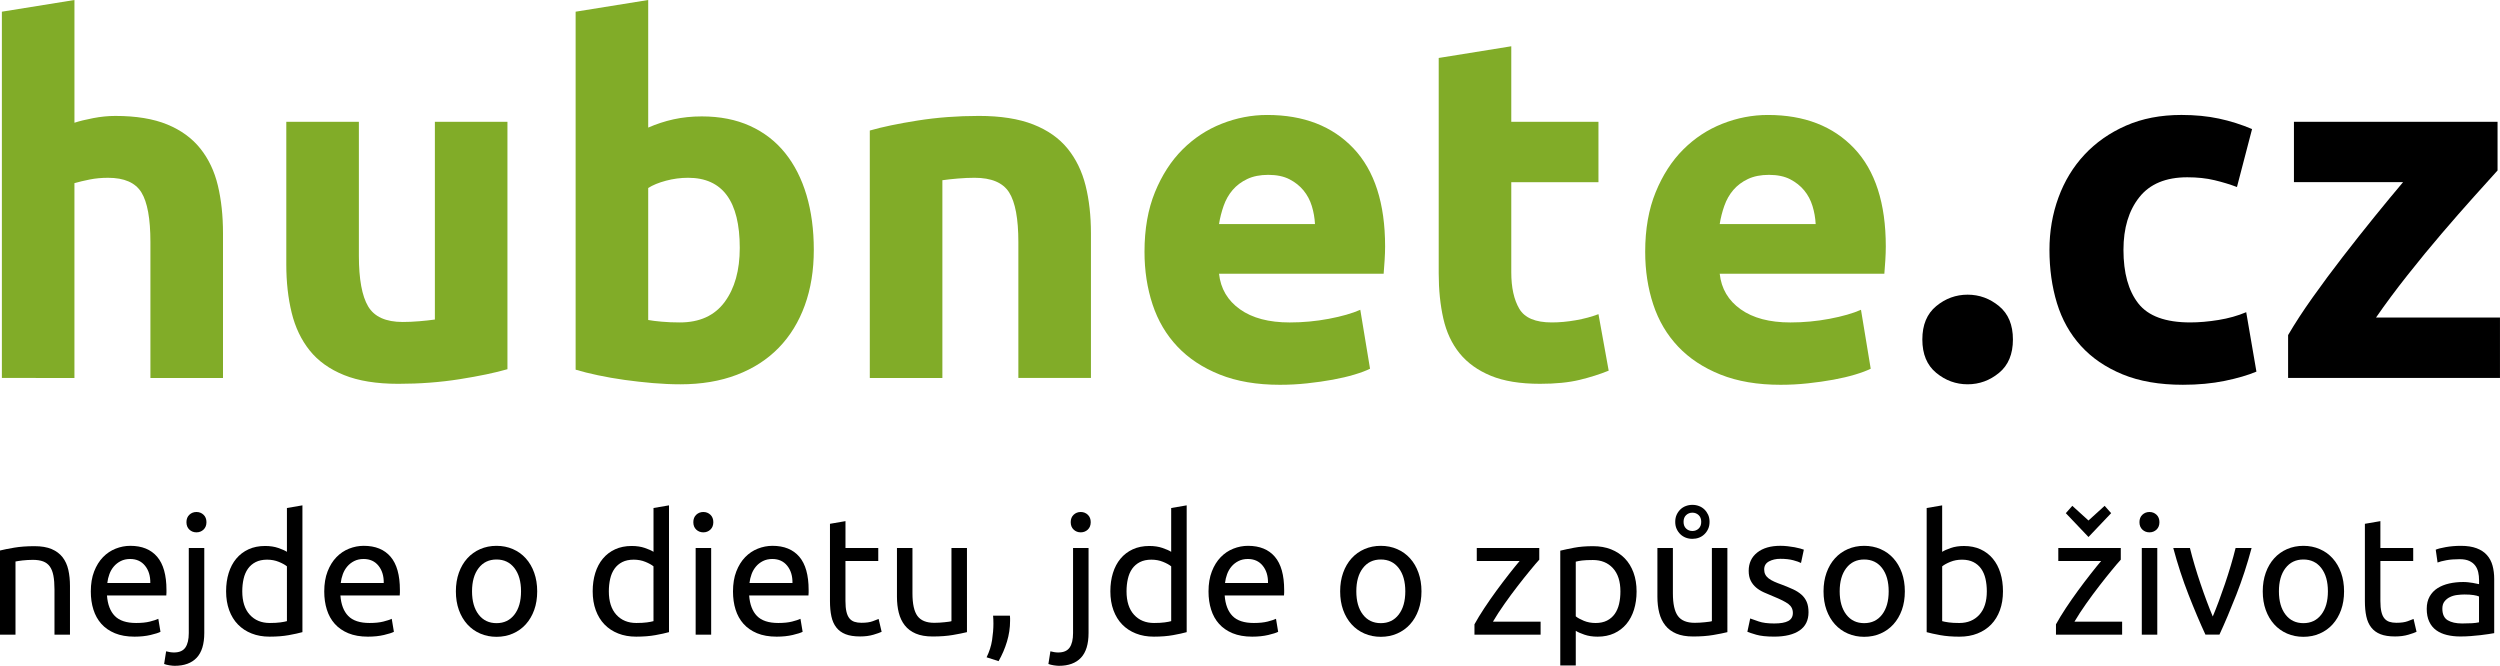 <?xml version="1.0" encoding="utf-8"?>
<!-- Generator: Adobe Illustrator 15.0.0, SVG Export Plug-In . SVG Version: 6.00 Build 0)  -->
<svg version="1.2" baseProfile="tiny" id="Vrstva_1"
	 xmlns="http://www.w3.org/2000/svg" xmlns:xlink="http://www.w3.org/1999/xlink" x="0px" y="0px" width="200.165px"
	 height="53.309px" viewBox="0 0 200.165 53.309" xml:space="preserve">
<g>
	<path fill="#81AC28" d="M0.15,30.262V0.936L5.961,0v9.828c0.39-0.13,0.89-0.253,1.501-0.37c0.61-0.118,1.203-0.176,1.774-0.176
		c1.664,0,3.048,0.229,4.153,0.683c1.104,0.455,1.989,1.099,2.652,1.93c0.663,0.833,1.131,1.82,1.404,2.964
		c0.273,1.144,0.41,2.417,0.41,3.822v11.582h-5.811v-10.88c0-1.872-0.241-3.198-0.722-3.978s-1.372-1.17-2.671-1.17
		c-0.521,0-1.008,0.046-1.463,0.136c-0.455,0.091-0.864,0.189-1.228,0.292v15.599H0.15z"/>
	<path fill="#81AC28" d="M40.628,29.561c-0.988,0.286-2.261,0.552-3.821,0.799c-1.56,0.247-3.198,0.371-4.914,0.371
		c-1.742,0-3.192-0.234-4.349-0.702c-1.157-0.467-2.073-1.124-2.749-1.969c-0.676-0.845-1.157-1.853-1.443-3.023
		s-0.429-2.457-0.429-3.861V9.75h5.811v10.724c0,1.872,0.247,3.224,0.741,4.056c0.494,0.833,1.417,1.249,2.769,1.249
		c0.416,0,0.857-0.02,1.326-0.059c0.468-0.039,0.883-0.084,1.249-0.137V9.75h5.81V29.561z"/>
	<path fill="#81AC28" d="M65.158,20.005c0,1.638-0.24,3.12-0.722,4.446s-1.176,2.457-2.086,3.393
		c-0.911,0.936-2.028,1.658-3.354,2.165c-1.325,0.507-2.834,0.761-4.523,0.761c-0.702,0-1.437-0.033-2.204-0.098
		c-0.767-0.066-1.521-0.151-2.262-0.254c-0.741-0.104-1.45-0.227-2.125-0.371c-0.677-0.142-1.274-0.292-1.794-0.449V0.936L51.899,0
		v10.217c0.649-0.286,1.326-0.507,2.028-0.663c0.702-0.155,1.456-0.234,2.262-0.234c1.456,0,2.743,0.254,3.861,0.761
		c1.117,0.507,2.053,1.229,2.807,2.165c0.753,0.936,1.326,2.061,1.716,3.373C64.963,16.932,65.158,18.394,65.158,20.005z
		 M59.23,19.85c0-3.744-1.379-5.616-4.134-5.616c-0.598,0-1.189,0.078-1.774,0.234s-1.06,0.351-1.423,0.585v10.568
		c0.286,0.052,0.649,0.098,1.092,0.136c0.441,0.039,0.923,0.059,1.442,0.059c1.585,0,2.782-0.546,3.588-1.638
		C58.827,23.086,59.23,21.644,59.23,19.85z"/>
	<path fill="#81AC28" d="M69.642,10.451c0.987-0.286,2.262-0.552,3.822-0.799c1.56-0.247,3.197-0.371,4.913-0.371
		c1.742,0,3.191,0.229,4.349,0.683c1.156,0.455,2.073,1.099,2.749,1.93c0.676,0.833,1.156,1.82,1.443,2.964
		c0.286,1.144,0.429,2.417,0.429,3.822v11.582h-5.811v-10.88c0-1.872-0.247-3.198-0.741-3.978s-1.417-1.17-2.769-1.17
		c-0.416,0-0.857,0.02-1.326,0.059c-0.468,0.039-0.884,0.084-1.248,0.136v15.833h-5.811V10.451z"/>
	<path fill="#81AC28" d="M91.636,20.162c0-1.819,0.279-3.412,0.838-4.777c0.559-1.364,1.293-2.502,2.204-3.412
		c0.91-0.909,1.955-1.599,3.139-2.066c1.182-0.468,2.398-0.702,3.646-0.702c2.912,0,5.212,0.891,6.902,2.671
		c1.689,1.781,2.535,4.401,2.535,7.858c0,0.338-0.014,0.709-0.039,1.111c-0.026,0.403-0.053,0.76-0.078,1.072H97.603
		c0.13,1.196,0.689,2.145,1.677,2.847c0.987,0.702,2.313,1.053,3.978,1.053c1.065,0,2.111-0.097,3.139-0.292
		s1.865-0.435,2.516-0.721l0.78,4.718c-0.312,0.156-0.728,0.312-1.247,0.468c-0.521,0.156-1.1,0.293-1.736,0.41
		c-0.637,0.117-1.32,0.214-2.047,0.292c-0.729,0.079-1.457,0.117-2.184,0.117c-1.846,0-3.452-0.273-4.816-0.819
		c-1.365-0.545-2.497-1.293-3.393-2.242c-0.897-0.949-1.56-2.073-1.989-3.373C91.851,23.074,91.636,21.67,91.636,20.162z
		 M105.285,17.939c-0.025-0.494-0.11-0.975-0.253-1.442c-0.143-0.468-0.365-0.884-0.663-1.249c-0.299-0.364-0.676-0.663-1.131-0.897
		c-0.456-0.234-1.02-0.351-1.696-0.351c-0.65,0-1.208,0.111-1.677,0.332c-0.468,0.221-0.858,0.514-1.17,0.877
		c-0.313,0.364-0.553,0.787-0.722,1.268c-0.169,0.481-0.292,0.968-0.371,1.462H105.285z"/>
	<path fill="#81AC28" d="M115.191,4.641l5.811-0.936V9.75h6.98v4.836h-6.98V21.8c0,1.222,0.215,2.197,0.643,2.924
		c0.43,0.729,1.294,1.092,2.594,1.092c0.625,0,1.268-0.059,1.931-0.176c0.663-0.117,1.267-0.279,1.813-0.487l0.818,4.524
		c-0.701,0.286-1.481,0.533-2.34,0.741s-1.91,0.312-3.158,0.312c-1.587,0-2.899-0.214-3.939-0.644s-1.871-1.026-2.496-1.793
		c-0.623-0.767-1.059-1.697-1.306-2.789c-0.247-1.091-0.37-2.3-0.37-3.626V4.641z"/>
	<path fill="#81AC28" d="M131.724,20.162c0-1.819,0.279-3.412,0.84-4.777c0.558-1.364,1.293-2.502,2.203-3.412
		c0.909-0.909,1.955-1.599,3.139-2.066c1.183-0.468,2.398-0.702,3.646-0.702c2.911,0,5.212,0.891,6.902,2.671
		c1.689,1.781,2.534,4.401,2.534,7.858c0,0.338-0.013,0.709-0.038,1.111c-0.026,0.403-0.053,0.76-0.078,1.072h-13.182
		c0.13,1.196,0.688,2.145,1.678,2.847c0.987,0.702,2.313,1.053,3.977,1.053c1.066,0,2.112-0.097,3.14-0.292s1.865-0.435,2.516-0.721
		l0.779,4.718c-0.312,0.156-0.727,0.312-1.247,0.468s-1.099,0.293-1.735,0.41c-0.638,0.117-1.32,0.214-2.047,0.292
		c-0.729,0.079-1.457,0.117-2.185,0.117c-1.847,0-3.451-0.273-4.816-0.819c-1.365-0.545-2.496-1.293-3.393-2.242
		c-0.897-0.949-1.561-2.073-1.989-3.373C131.939,23.074,131.724,21.67,131.724,20.162z M145.374,17.939
		c-0.026-0.494-0.11-0.975-0.254-1.442c-0.143-0.468-0.363-0.884-0.662-1.249c-0.3-0.364-0.677-0.663-1.131-0.897
		C142.872,14.117,142.306,14,141.63,14c-0.65,0-1.209,0.111-1.678,0.332c-0.468,0.221-0.857,0.514-1.17,0.877
		c-0.312,0.364-0.552,0.787-0.721,1.268c-0.17,0.481-0.293,0.968-0.371,1.462H145.374z"/>
	<path d="M161.167,27.181c0,1.17-0.37,2.061-1.111,2.671c-0.741,0.611-1.58,0.917-2.516,0.917s-1.774-0.306-2.515-0.917
		c-0.742-0.61-1.111-1.501-1.111-2.671c0-1.169,0.369-2.06,1.111-2.671c0.74-0.611,1.579-0.917,2.515-0.917s1.774,0.306,2.516,0.917
		S161.167,26.012,161.167,27.181z"/>
	<path d="M164.092,20.005c0-1.481,0.239-2.878,0.721-4.192c0.48-1.312,1.176-2.457,2.086-3.432c0.91-0.975,2.016-1.748,3.315-2.32
		c1.3-0.572,2.781-0.858,4.445-0.858c1.092,0,2.093,0.098,3.004,0.292c0.908,0.194,1.793,0.475,2.651,0.838l-1.21,4.641
		c-0.545-0.208-1.144-0.39-1.793-0.546s-1.378-0.234-2.184-0.234c-1.716,0-2.997,0.533-3.842,1.599s-1.268,2.47-1.268,4.211
		c0,1.847,0.396,3.276,1.189,4.29c0.793,1.014,2.177,1.521,4.153,1.521c0.702,0,1.456-0.065,2.262-0.195
		c0.806-0.13,1.547-0.338,2.224-0.625l0.818,4.758c-0.677,0.286-1.521,0.532-2.535,0.741c-1.014,0.208-2.131,0.313-3.353,0.313
		c-1.873,0-3.485-0.28-4.837-0.838c-1.352-0.559-2.463-1.319-3.334-2.282c-0.871-0.961-1.508-2.099-1.911-3.412
		C164.292,22.963,164.092,21.541,164.092,20.005z"/>
	<path d="M199.969,13.649c-0.469,0.521-1.101,1.222-1.896,2.105c-0.795,0.884-1.647,1.859-2.559,2.925
		c-0.913,1.066-1.831,2.184-2.756,3.354c-0.926,1.17-1.766,2.3-2.521,3.393h9.926v4.835h-16.964v-3.431
		c0.546-0.936,1.202-1.943,1.97-3.022c0.766-1.079,1.572-2.165,2.417-3.256c0.845-1.092,1.683-2.151,2.515-3.179
		c0.832-1.027,1.6-1.956,2.302-2.788h-8.736V9.75h16.302V13.649z"/>
</g>
<g>
	<path d="M0,44.077c0.285-0.071,0.663-0.147,1.134-0.227c0.471-0.08,1.014-0.12,1.628-0.12c0.551,0,1.009,0.078,1.374,0.233
		s0.656,0.373,0.874,0.653c0.218,0.281,0.371,0.616,0.46,1.008s0.133,0.823,0.133,1.294v3.895H4.362v-3.628
		c0-0.427-0.029-0.791-0.086-1.094c-0.058-0.303-0.153-0.547-0.287-0.734c-0.133-0.187-0.312-0.322-0.534-0.407
		c-0.222-0.083-0.498-0.125-0.827-0.125c-0.133,0-0.271,0.004-0.414,0.013c-0.142,0.008-0.278,0.02-0.407,0.033
		c-0.129,0.013-0.245,0.028-0.347,0.047c-0.103,0.018-0.176,0.031-0.22,0.04v5.855H0V44.077z"/>
	<path d="M7.271,47.358c0-0.613,0.088-1.149,0.267-1.607c0.178-0.458,0.414-0.837,0.707-1.14s0.632-0.53,1.014-0.682
		c0.382-0.151,0.774-0.227,1.174-0.227c0.934,0,1.65,0.292,2.148,0.874c0.498,0.583,0.747,1.471,0.747,2.662
		c0,0.053,0,0.122,0,0.207s-0.004,0.162-0.013,0.233h-4.75c0.053,0.72,0.262,1.267,0.627,1.64c0.365,0.375,0.934,0.562,1.708,0.562
		c0.436,0,0.803-0.038,1.101-0.113c0.298-0.076,0.522-0.149,0.674-0.221l0.174,1.041c-0.151,0.079-0.416,0.164-0.794,0.253
		c-0.378,0.089-0.807,0.135-1.288,0.135c-0.605,0-1.127-0.093-1.567-0.274c-0.44-0.183-0.803-0.435-1.087-0.754
		s-0.496-0.7-0.634-1.141C7.339,48.366,7.271,47.884,7.271,47.358z M12.034,46.678c0.009-0.561-0.131-1.021-0.42-1.38
		c-0.29-0.361-0.688-0.542-1.195-0.542c-0.284,0-0.536,0.057-0.753,0.167c-0.218,0.111-0.402,0.256-0.554,0.434
		c-0.151,0.179-0.269,0.382-0.353,0.614c-0.085,0.231-0.141,0.467-0.167,0.707H12.034z"/>
	<path d="M13.981,53.309c-0.107,0-0.245-0.015-0.414-0.04c-0.168-0.026-0.311-0.063-0.426-0.107l0.16-1.014
		c0.089,0.027,0.191,0.048,0.307,0.066c0.115,0.019,0.222,0.027,0.32,0.027c0.426,0,0.731-0.132,0.914-0.394
		c0.182-0.263,0.273-0.647,0.273-1.155v-6.815h1.241v6.803c0,0.89-0.203,1.55-0.607,1.981
		C15.344,53.092,14.755,53.309,13.981,53.309z M15.729,42.623c-0.222,0-0.412-0.073-0.567-0.22
		c-0.156-0.147-0.234-0.346-0.234-0.595c0-0.248,0.078-0.446,0.234-0.594c0.155-0.146,0.345-0.221,0.567-0.221
		s0.412,0.074,0.567,0.221c0.156,0.147,0.234,0.346,0.234,0.594c0,0.249-0.078,0.447-0.234,0.595
		C16.141,42.549,15.951,42.623,15.729,42.623z"/>
	<path d="M22.973,40.674l1.241-0.213v10.152c-0.285,0.079-0.649,0.16-1.094,0.24c-0.445,0.08-0.956,0.121-1.535,0.121
		c-0.534,0-1.014-0.085-1.44-0.255c-0.427-0.168-0.792-0.408-1.094-0.72c-0.303-0.312-0.536-0.691-0.701-1.141
		c-0.164-0.45-0.247-0.955-0.247-1.515c0-0.533,0.069-1.022,0.207-1.468c0.138-0.443,0.34-0.827,0.607-1.146
		c0.267-0.321,0.594-0.569,0.98-0.748c0.387-0.178,0.83-0.267,1.328-0.267c0.4,0,0.754,0.054,1.061,0.161
		c0.307,0.105,0.536,0.209,0.687,0.307V40.674z M22.973,45.344c-0.151-0.124-0.369-0.244-0.654-0.36s-0.596-0.174-0.934-0.174
		c-0.356,0-0.661,0.065-0.914,0.193c-0.254,0.129-0.46,0.308-0.62,0.533c-0.16,0.228-0.276,0.496-0.347,0.808
		c-0.071,0.313-0.107,0.645-0.107,1.001c0,0.809,0.2,1.434,0.601,1.875c0.4,0.439,0.934,0.66,1.601,0.66
		c0.338,0,0.62-0.016,0.847-0.047c0.227-0.031,0.402-0.064,0.527-0.101V45.344z"/>
	<path d="M25.961,47.358c0-0.613,0.089-1.149,0.267-1.607c0.178-0.458,0.414-0.837,0.707-1.14s0.631-0.53,1.014-0.682
		s0.774-0.227,1.174-0.227c0.935,0,1.65,0.292,2.148,0.874c0.498,0.583,0.747,1.471,0.747,2.662c0,0.053,0,0.122,0,0.207
		s-0.004,0.162-0.014,0.233h-4.749c0.053,0.72,0.262,1.267,0.627,1.64c0.365,0.375,0.934,0.562,1.708,0.562
		c0.436,0,0.803-0.038,1.101-0.113c0.298-0.076,0.522-0.149,0.674-0.221l0.173,1.041c-0.151,0.079-0.416,0.164-0.794,0.253
		s-0.807,0.135-1.287,0.135c-0.605,0-1.127-0.093-1.568-0.274c-0.44-0.183-0.803-0.435-1.087-0.754
		c-0.285-0.319-0.496-0.7-0.634-1.141C26.03,48.366,25.961,47.884,25.961,47.358z M30.725,46.678c0.008-0.561-0.132-1.021-0.42-1.38
		c-0.289-0.361-0.687-0.542-1.194-0.542c-0.285,0-0.536,0.057-0.754,0.167c-0.218,0.111-0.403,0.256-0.554,0.434
		c-0.151,0.179-0.269,0.382-0.354,0.614c-0.085,0.231-0.14,0.467-0.167,0.707H30.725z"/>
	<path d="M43.011,47.345c0,0.552-0.08,1.049-0.24,1.494c-0.16,0.444-0.385,0.827-0.674,1.147s-0.633,0.566-1.034,0.74
		s-0.836,0.261-1.308,0.261s-0.907-0.087-1.307-0.261s-0.745-0.42-1.034-0.74s-0.514-0.703-0.674-1.147
		c-0.16-0.445-0.24-0.942-0.24-1.494c0-0.543,0.08-1.038,0.24-1.487s0.385-0.834,0.674-1.153c0.289-0.321,0.634-0.567,1.034-0.741
		s0.835-0.261,1.307-0.261s0.907,0.087,1.308,0.261s0.745,0.42,1.034,0.741c0.289,0.319,0.514,0.704,0.674,1.153
		C42.931,46.307,43.011,46.802,43.011,47.345z M41.717,47.345c0-0.783-0.176-1.402-0.527-1.86c-0.352-0.458-0.83-0.688-1.435-0.688
		c-0.604,0-1.083,0.229-1.434,0.688c-0.351,0.458-0.527,1.077-0.527,1.86s0.176,1.402,0.527,1.86
		c0.352,0.458,0.83,0.688,1.434,0.688c0.605,0,1.083-0.229,1.435-0.688C41.542,48.748,41.717,48.128,41.717,47.345z"/>
	<path d="M52.323,40.674l1.241-0.213v10.152c-0.285,0.079-0.649,0.16-1.094,0.24s-0.956,0.121-1.535,0.121
		c-0.534,0-1.014-0.085-1.44-0.255c-0.427-0.168-0.792-0.408-1.094-0.72s-0.536-0.691-0.7-1.141
		c-0.165-0.45-0.247-0.955-0.247-1.515c0-0.533,0.069-1.022,0.207-1.468c0.138-0.443,0.34-0.827,0.607-1.146
		c0.267-0.321,0.594-0.569,0.981-0.748c0.387-0.178,0.829-0.267,1.327-0.267c0.4,0,0.754,0.054,1.061,0.161
		c0.307,0.105,0.536,0.209,0.687,0.307V40.674z M52.323,45.344c-0.151-0.124-0.369-0.244-0.654-0.36
		c-0.284-0.116-0.596-0.174-0.934-0.174c-0.356,0-0.661,0.065-0.914,0.193c-0.253,0.129-0.46,0.308-0.62,0.533
		c-0.16,0.228-0.276,0.496-0.347,0.808c-0.071,0.313-0.107,0.645-0.107,1.001c0,0.809,0.2,1.434,0.6,1.875
		c0.4,0.439,0.934,0.66,1.601,0.66c0.338,0,0.62-0.016,0.847-0.047c0.227-0.031,0.402-0.064,0.527-0.101V45.344z"/>
	<path d="M56.312,42.623c-0.222,0-0.412-0.073-0.567-0.22c-0.156-0.147-0.233-0.346-0.233-0.595c0-0.248,0.078-0.446,0.233-0.594
		c0.155-0.146,0.345-0.221,0.567-0.221c0.223,0,0.412,0.074,0.567,0.221c0.156,0.147,0.234,0.346,0.234,0.594
		c0,0.249-0.078,0.447-0.234,0.595C56.724,42.549,56.535,42.623,56.312,42.623z M56.94,50.813h-1.242v-6.936h1.242V50.813z"/>
	<path d="M58.688,47.358c0-0.613,0.088-1.149,0.266-1.607s0.414-0.837,0.707-1.14s0.631-0.53,1.014-0.682
		c0.383-0.151,0.774-0.227,1.174-0.227c0.934,0,1.65,0.292,2.148,0.874c0.498,0.583,0.747,1.471,0.747,2.662
		c0,0.053,0,0.122,0,0.207s-0.004,0.162-0.014,0.233h-4.749c0.054,0.72,0.262,1.267,0.627,1.64c0.365,0.375,0.934,0.562,1.708,0.562
		c0.436,0,0.802-0.038,1.1-0.113c0.298-0.076,0.522-0.149,0.674-0.221l0.174,1.041c-0.151,0.079-0.417,0.164-0.794,0.253
		c-0.378,0.089-0.807,0.135-1.287,0.135c-0.605,0-1.128-0.093-1.568-0.274c-0.439-0.183-0.802-0.435-1.087-0.754
		c-0.284-0.319-0.496-0.7-0.634-1.141C58.756,48.366,58.688,47.884,58.688,47.358z M63.45,46.678c0.009-0.561-0.131-1.021-0.42-1.38
		c-0.289-0.361-0.687-0.542-1.194-0.542c-0.284,0-0.536,0.057-0.754,0.167c-0.218,0.111-0.403,0.256-0.553,0.434
		c-0.151,0.179-0.27,0.382-0.354,0.614c-0.085,0.231-0.14,0.467-0.167,0.707H63.45z"/>
	<path d="M67.692,43.877h2.627v1.04h-2.627v3.201c0,0.348,0.026,0.634,0.08,0.861c0.053,0.226,0.134,0.404,0.24,0.532
		c0.107,0.129,0.24,0.221,0.401,0.274c0.16,0.053,0.346,0.079,0.56,0.079c0.374,0,0.673-0.041,0.9-0.125
		c0.227-0.085,0.385-0.145,0.474-0.182l0.241,1.028c-0.125,0.063-0.343,0.14-0.654,0.233c-0.311,0.093-0.667,0.14-1.067,0.14
		c-0.472,0-0.86-0.06-1.167-0.18c-0.307-0.12-0.554-0.301-0.74-0.541c-0.188-0.239-0.318-0.535-0.394-0.887
		c-0.076-0.351-0.114-0.758-0.114-1.221v-6.19l1.242-0.214V43.877z"/>
	<path d="M77.417,50.614c-0.285,0.071-0.66,0.147-1.127,0.227c-0.467,0.081-1.007,0.12-1.621,0.12c-0.533,0-0.982-0.078-1.347-0.233
		s-0.658-0.376-0.88-0.66c-0.223-0.284-0.382-0.621-0.48-1.008c-0.098-0.386-0.146-0.816-0.146-1.287v-3.895h1.241v3.628
		c0,0.845,0.133,1.45,0.4,1.813c0.268,0.365,0.716,0.547,1.348,0.547c0.133,0,0.271-0.004,0.414-0.013
		c0.142-0.008,0.275-0.02,0.4-0.033c0.125-0.013,0.238-0.025,0.341-0.04c0.102-0.013,0.175-0.028,0.22-0.047v-5.855h1.241V50.614z"
		/>
	<path d="M80.86,49.293c0.008,0.07,0.013,0.14,0.013,0.206c0,0.067,0,0.136,0,0.207c0,0.56-0.083,1.114-0.248,1.661
		c-0.164,0.547-0.389,1.069-0.673,1.568l-0.96-0.308c0.222-0.453,0.369-0.914,0.44-1.381c0.071-0.467,0.107-0.905,0.107-1.313
		c0-0.116-0.003-0.228-0.007-0.334c-0.004-0.107-0.012-0.209-0.02-0.307H80.86z"/>
	<path d="M84.782,53.309c-0.107,0-0.245-0.015-0.414-0.04c-0.169-0.026-0.312-0.063-0.427-0.107l0.16-1.014
		c0.089,0.027,0.191,0.048,0.307,0.066c0.116,0.019,0.223,0.027,0.32,0.027c0.427,0,0.731-0.132,0.914-0.394
		c0.182-0.263,0.273-0.647,0.273-1.155v-6.815h1.241v6.803c0,0.89-0.202,1.55-0.607,1.981
		C86.144,53.092,85.555,53.309,84.782,53.309z M86.529,42.623c-0.223,0-0.412-0.073-0.567-0.22
		c-0.156-0.147-0.234-0.346-0.234-0.595c0-0.248,0.078-0.446,0.234-0.594c0.155-0.146,0.344-0.221,0.567-0.221
		c0.222,0,0.412,0.074,0.567,0.221c0.156,0.147,0.233,0.346,0.233,0.594c0,0.249-0.078,0.447-0.233,0.595
		C86.941,42.549,86.751,42.623,86.529,42.623z"/>
	<path d="M93.773,40.674l1.24-0.213v10.152c-0.285,0.079-0.649,0.16-1.093,0.24c-0.445,0.08-0.957,0.121-1.535,0.121
		c-0.534,0-1.014-0.085-1.441-0.255c-0.427-0.168-0.792-0.408-1.094-0.72c-0.303-0.312-0.536-0.691-0.701-1.141
		c-0.165-0.45-0.247-0.955-0.247-1.515c0-0.533,0.069-1.022,0.207-1.468c0.138-0.443,0.341-0.827,0.607-1.146
		c0.267-0.321,0.594-0.569,0.98-0.748c0.387-0.178,0.829-0.267,1.328-0.267c0.4,0,0.753,0.054,1.06,0.161
		c0.307,0.105,0.536,0.209,0.688,0.307V40.674z M93.773,45.344c-0.151-0.124-0.369-0.244-0.654-0.36
		c-0.284-0.116-0.596-0.174-0.934-0.174c-0.355,0-0.66,0.065-0.914,0.193c-0.254,0.129-0.461,0.308-0.621,0.533
		c-0.16,0.228-0.276,0.496-0.346,0.808c-0.072,0.313-0.107,0.645-0.107,1.001c0,0.809,0.199,1.434,0.6,1.875
		c0.4,0.439,0.934,0.66,1.601,0.66c0.338,0,0.621-0.016,0.848-0.047c0.226-0.031,0.402-0.064,0.527-0.101V45.344z"/>
	<path d="M96.761,47.358c0-0.613,0.089-1.149,0.268-1.607c0.177-0.458,0.413-0.837,0.707-1.14c0.293-0.303,0.631-0.53,1.014-0.682
		c0.382-0.151,0.773-0.227,1.173-0.227c0.935,0,1.65,0.292,2.148,0.874c0.498,0.583,0.747,1.471,0.747,2.662
		c0,0.053,0,0.122,0,0.207s-0.005,0.162-0.013,0.233h-4.75c0.053,0.72,0.262,1.267,0.626,1.64c0.365,0.375,0.935,0.562,1.708,0.562
		c0.436,0,0.802-0.038,1.101-0.113c0.298-0.076,0.522-0.149,0.674-0.221l0.173,1.041c-0.151,0.079-0.416,0.164-0.793,0.253
		c-0.378,0.089-0.807,0.135-1.287,0.135c-0.605,0-1.127-0.093-1.568-0.274c-0.44-0.183-0.803-0.435-1.087-0.754
		c-0.285-0.319-0.496-0.7-0.633-1.141C96.83,48.366,96.761,47.884,96.761,47.358z M101.524,46.678
		c0.009-0.561-0.131-1.021-0.42-1.38c-0.289-0.361-0.687-0.542-1.194-0.542c-0.285,0-0.536,0.057-0.753,0.167
		c-0.219,0.111-0.403,0.256-0.554,0.434c-0.151,0.179-0.269,0.382-0.354,0.614c-0.085,0.231-0.14,0.467-0.167,0.707H101.524z"/>
	<path d="M113.812,47.345c0,0.552-0.08,1.049-0.241,1.494c-0.159,0.444-0.384,0.827-0.673,1.147c-0.29,0.32-0.635,0.566-1.035,0.74
		s-0.836,0.261-1.307,0.261c-0.472,0-0.907-0.087-1.308-0.261s-0.745-0.42-1.034-0.74s-0.514-0.703-0.674-1.147
		c-0.16-0.445-0.239-0.942-0.239-1.494c0-0.543,0.079-1.038,0.239-1.487s0.385-0.834,0.674-1.153
		c0.289-0.321,0.634-0.567,1.034-0.741s0.836-0.261,1.308-0.261c0.471,0,0.906,0.087,1.307,0.261s0.745,0.42,1.035,0.741
		c0.289,0.319,0.514,0.704,0.673,1.153C113.732,46.307,113.812,46.802,113.812,47.345z M112.517,47.345
		c0-0.783-0.176-1.402-0.527-1.86s-0.828-0.688-1.434-0.688c-0.604,0-1.084,0.229-1.435,0.688c-0.352,0.458-0.526,1.077-0.526,1.86
		s0.175,1.402,0.526,1.86c0.351,0.458,0.83,0.688,1.435,0.688c0.605,0,1.082-0.229,1.434-0.688S112.517,48.128,112.517,47.345z"/>
	<path d="M123.244,44.81c-0.188,0.205-0.434,0.493-0.74,0.868c-0.308,0.373-0.637,0.786-0.988,1.24s-0.702,0.929-1.054,1.428
		c-0.352,0.498-0.66,0.973-0.927,1.427h3.815v1.04h-5.296v-0.826c0.213-0.391,0.475-0.822,0.787-1.294
		c0.311-0.471,0.638-0.94,0.979-1.407c0.343-0.468,0.677-0.907,1.001-1.321c0.324-0.413,0.607-0.763,0.848-1.047h-3.43v-1.04h5.004
		V44.81z"/>
	<path d="M131.035,47.358c0,0.526-0.069,1.01-0.207,1.455c-0.139,0.443-0.34,0.827-0.607,1.146c-0.267,0.321-0.594,0.569-0.98,0.748
		c-0.387,0.178-0.83,0.268-1.327,0.268c-0.4,0-0.753-0.054-1.061-0.162c-0.308-0.105-0.536-0.207-0.687-0.307v2.775h-1.241V44.09
		c0.294-0.072,0.66-0.149,1.101-0.234c0.439-0.084,0.949-0.126,1.527-0.126c0.533,0,1.014,0.085,1.44,0.253
		c0.427,0.17,0.792,0.409,1.095,0.722c0.303,0.311,0.535,0.69,0.7,1.139C130.953,46.293,131.035,46.798,131.035,47.358z
		 M129.74,47.358c0-0.809-0.199-1.431-0.6-1.867c-0.4-0.436-0.934-0.653-1.602-0.653c-0.373,0-0.664,0.013-0.873,0.039
		c-0.209,0.027-0.376,0.059-0.5,0.094v4.376c0.15,0.124,0.369,0.244,0.652,0.36c0.285,0.116,0.596,0.174,0.934,0.174
		c0.357,0,0.662-0.065,0.914-0.193c0.254-0.129,0.461-0.308,0.621-0.533c0.16-0.228,0.275-0.495,0.347-0.802
		S129.74,47.714,129.74,47.358z"/>
	<path d="M138.305,50.614c-0.285,0.071-0.66,0.147-1.128,0.227c-0.467,0.081-1.007,0.12-1.62,0.12c-0.534,0-0.983-0.078-1.348-0.233
		c-0.365-0.155-0.658-0.376-0.88-0.66c-0.224-0.284-0.384-0.621-0.481-1.008c-0.098-0.386-0.146-0.816-0.146-1.287v-3.895h1.24
		v3.628c0,0.845,0.134,1.45,0.401,1.813c0.266,0.365,0.715,0.547,1.347,0.547c0.133,0,0.271-0.004,0.414-0.013
		c0.142-0.008,0.275-0.02,0.4-0.033c0.124-0.013,0.237-0.025,0.34-0.04c0.103-0.013,0.175-0.028,0.22-0.047v-5.855h1.241V50.614z
		 M136.877,41.782c0,0.214-0.038,0.403-0.113,0.566c-0.076,0.166-0.176,0.308-0.301,0.428c-0.124,0.12-0.269,0.212-0.433,0.274
		c-0.165,0.062-0.341,0.093-0.527,0.093c-0.188,0-0.362-0.031-0.527-0.093c-0.164-0.063-0.309-0.154-0.434-0.274
		c-0.124-0.12-0.225-0.262-0.3-0.428c-0.076-0.163-0.113-0.353-0.113-0.566s0.037-0.401,0.113-0.567
		c0.075-0.164,0.176-0.307,0.3-0.427c0.125-0.12,0.27-0.211,0.434-0.272c0.165-0.063,0.34-0.094,0.527-0.094
		c0.187,0,0.362,0.031,0.527,0.094c0.164,0.062,0.309,0.152,0.433,0.272c0.125,0.12,0.225,0.263,0.301,0.427
		C136.839,41.38,136.877,41.568,136.877,41.782z M136.21,41.782c0-0.23-0.069-0.411-0.207-0.54s-0.305-0.194-0.5-0.194
		s-0.362,0.065-0.5,0.194s-0.207,0.31-0.207,0.54c0,0.231,0.069,0.411,0.207,0.54c0.138,0.13,0.305,0.193,0.5,0.193
		s0.362-0.063,0.5-0.193C136.141,42.193,136.21,42.013,136.21,41.782z"/>
	<path d="M142.054,49.919c0.507,0,0.882-0.066,1.127-0.199c0.244-0.134,0.367-0.348,0.367-0.641c0-0.302-0.121-0.542-0.36-0.721
		c-0.24-0.178-0.636-0.377-1.188-0.601c-0.267-0.106-0.522-0.215-0.768-0.327c-0.244-0.11-0.455-0.241-0.633-0.393
		c-0.179-0.151-0.32-0.334-0.427-0.547c-0.107-0.214-0.161-0.476-0.161-0.788c0-0.613,0.228-1.1,0.681-1.46
		c0.453-0.361,1.072-0.541,1.854-0.541c0.195,0,0.392,0.012,0.587,0.034c0.196,0.021,0.378,0.048,0.547,0.079
		s0.318,0.065,0.447,0.101s0.229,0.066,0.3,0.094l-0.227,1.067c-0.134-0.071-0.342-0.145-0.627-0.221
		c-0.285-0.075-0.627-0.113-1.027-0.113c-0.347,0-0.649,0.069-0.907,0.206c-0.259,0.139-0.387,0.354-0.387,0.648
		c0,0.15,0.028,0.284,0.087,0.399c0.058,0.116,0.146,0.221,0.267,0.314c0.12,0.093,0.269,0.18,0.447,0.26
		c0.178,0.079,0.391,0.164,0.641,0.253c0.328,0.125,0.622,0.248,0.88,0.366c0.258,0.12,0.478,0.262,0.66,0.422
		c0.183,0.159,0.322,0.354,0.421,0.579c0.098,0.228,0.146,0.505,0.146,0.834c0,0.641-0.238,1.126-0.714,1.454
		c-0.477,0.329-1.154,0.495-2.034,0.495c-0.614,0-1.095-0.053-1.441-0.154c-0.347-0.103-0.583-0.18-0.707-0.233l0.227-1.067
		c0.143,0.054,0.369,0.133,0.681,0.24C141.125,49.866,141.538,49.919,142.054,49.919z"/>
	<path d="M152.513,47.345c0,0.552-0.08,1.049-0.239,1.494c-0.161,0.444-0.386,0.827-0.675,1.147s-0.634,0.566-1.033,0.74
		c-0.4,0.174-0.837,0.261-1.309,0.261c-0.471,0-0.906-0.087-1.307-0.261s-0.745-0.42-1.034-0.74s-0.514-0.703-0.674-1.147
		c-0.16-0.445-0.239-0.942-0.239-1.494c0-0.543,0.079-1.038,0.239-1.487s0.385-0.834,0.674-1.153
		c0.289-0.321,0.634-0.567,1.034-0.741s0.836-0.261,1.307-0.261c0.472,0,0.908,0.087,1.309,0.261
		c0.399,0.174,0.744,0.42,1.033,0.741c0.289,0.319,0.514,0.704,0.675,1.153C152.433,46.307,152.513,46.802,152.513,47.345z
		 M151.219,47.345c0-0.783-0.176-1.402-0.527-1.86s-0.829-0.688-1.435-0.688c-0.604,0-1.082,0.229-1.434,0.688
		c-0.351,0.458-0.527,1.077-0.527,1.86s0.177,1.402,0.527,1.86c0.352,0.458,0.83,0.688,1.434,0.688c0.605,0,1.083-0.229,1.435-0.688
		S151.219,48.128,151.219,47.345z"/>
	<path d="M155.501,44.184c0.151-0.098,0.38-0.201,0.688-0.307c0.307-0.107,0.66-0.161,1.06-0.161c0.499,0,0.941,0.089,1.329,0.267
		c0.387,0.179,0.713,0.427,0.979,0.748c0.268,0.319,0.47,0.703,0.607,1.146c0.138,0.445,0.206,0.935,0.206,1.468
		c0,0.56-0.082,1.064-0.246,1.515c-0.164,0.449-0.398,0.829-0.7,1.141c-0.303,0.312-0.667,0.552-1.095,0.72
		c-0.426,0.17-0.906,0.255-1.44,0.255c-0.578,0-1.09-0.041-1.534-0.121s-0.81-0.161-1.094-0.24v-9.939l1.24-0.213V44.184z
		 M155.501,49.733c0.125,0.036,0.301,0.069,0.527,0.101s0.509,0.047,0.847,0.047c0.668,0,1.201-0.221,1.602-0.66
		c0.4-0.441,0.6-1.066,0.6-1.875c0-0.356-0.035-0.688-0.106-1.001c-0.071-0.312-0.187-0.58-0.347-0.808
		c-0.16-0.226-0.366-0.404-0.62-0.533c-0.254-0.128-0.559-0.193-0.914-0.193c-0.338,0-0.649,0.058-0.934,0.174
		s-0.503,0.236-0.654,0.36V49.733z"/>
	<path d="M169.803,44.81c-0.187,0.205-0.434,0.493-0.74,0.868c-0.308,0.373-0.636,0.786-0.987,1.24s-0.703,0.929-1.054,1.428
		c-0.352,0.498-0.66,0.973-0.928,1.427h3.816v1.04h-5.297v-0.826c0.214-0.391,0.476-0.822,0.787-1.294
		c0.312-0.471,0.638-0.94,0.98-1.407c0.342-0.468,0.676-0.907,1.001-1.321c0.324-0.413,0.606-0.763,0.847-1.047H164.8v-1.04h5.003
		V44.81z M165.401,41.087l0.521-0.587l1.294,1.175l1.294-1.175l0.521,0.587l-1.814,1.909L165.401,41.087z"/>
	<path d="M172.097,42.623c-0.222,0-0.41-0.073-0.566-0.22c-0.156-0.147-0.233-0.346-0.233-0.595c0-0.248,0.077-0.446,0.233-0.594
		c0.156-0.146,0.345-0.221,0.566-0.221c0.223,0,0.412,0.074,0.568,0.221c0.155,0.147,0.232,0.346,0.232,0.594
		c0,0.249-0.077,0.447-0.232,0.595C172.509,42.549,172.32,42.623,172.097,42.623z M172.725,50.813h-1.24v-6.936h1.24V50.813z"/>
	<path d="M180.276,43.877c-0.347,1.298-0.754,2.543-1.221,3.735c-0.467,1.191-0.918,2.259-1.354,3.2h-1.121
		c-0.436-0.941-0.888-2.009-1.354-3.2c-0.467-1.192-0.873-2.438-1.221-3.735h1.334c0.106,0.435,0.234,0.898,0.381,1.394
		c0.146,0.493,0.302,0.982,0.467,1.468c0.164,0.485,0.331,0.953,0.5,1.406c0.169,0.454,0.329,0.858,0.48,1.215
		c0.15-0.356,0.312-0.761,0.48-1.215c0.169-0.453,0.336-0.921,0.5-1.406s0.32-0.975,0.467-1.468c0.147-0.495,0.273-0.959,0.38-1.394
		H180.276z"/>
	<path d="M187.68,47.345c0,0.552-0.08,1.049-0.24,1.494c-0.16,0.444-0.385,0.827-0.674,1.147s-0.634,0.566-1.034,0.74
		s-0.836,0.261-1.307,0.261c-0.472,0-0.908-0.087-1.309-0.261c-0.399-0.174-0.745-0.42-1.033-0.74
		c-0.289-0.32-0.514-0.703-0.674-1.147c-0.16-0.445-0.24-0.942-0.24-1.494c0-0.543,0.08-1.038,0.24-1.487s0.385-0.834,0.674-1.153
		c0.288-0.321,0.634-0.567,1.033-0.741c0.4-0.174,0.837-0.261,1.309-0.261c0.471,0,0.906,0.087,1.307,0.261s0.745,0.42,1.034,0.741
		c0.289,0.319,0.514,0.704,0.674,1.153S187.68,46.802,187.68,47.345z M186.386,47.345c0-0.783-0.176-1.402-0.527-1.86
		s-0.829-0.688-1.434-0.688c-0.605,0-1.083,0.229-1.435,0.688s-0.526,1.077-0.526,1.86s0.175,1.402,0.526,1.86
		s0.829,0.688,1.435,0.688c0.604,0,1.082-0.229,1.434-0.688S186.386,48.128,186.386,47.345z"/>
	<path d="M190.588,43.877h2.628v1.04h-2.628v3.201c0,0.348,0.026,0.634,0.08,0.861c0.053,0.226,0.133,0.404,0.24,0.532
		c0.106,0.129,0.24,0.221,0.4,0.274c0.16,0.053,0.347,0.079,0.56,0.079c0.374,0,0.674-0.041,0.901-0.125
		c0.227-0.085,0.384-0.145,0.474-0.182l0.24,1.028c-0.125,0.063-0.343,0.14-0.654,0.233c-0.312,0.093-0.667,0.14-1.067,0.14
		c-0.472,0-0.86-0.06-1.167-0.18s-0.554-0.301-0.74-0.541c-0.188-0.239-0.318-0.535-0.394-0.887
		c-0.076-0.351-0.114-0.758-0.114-1.221v-6.19l1.241-0.214V43.877z"/>
	<path d="M197.032,43.703c0.498,0,0.918,0.065,1.261,0.194s0.618,0.311,0.827,0.547c0.209,0.234,0.358,0.515,0.447,0.84
		s0.134,0.683,0.134,1.074v4.335c-0.107,0.019-0.256,0.043-0.447,0.074s-0.407,0.061-0.647,0.087s-0.5,0.052-0.78,0.074
		c-0.28,0.021-0.558,0.032-0.834,0.032c-0.392,0-0.751-0.039-1.08-0.12c-0.33-0.079-0.614-0.206-0.854-0.38
		c-0.24-0.173-0.427-0.402-0.56-0.688c-0.134-0.284-0.2-0.626-0.2-1.026c0-0.384,0.078-0.711,0.233-0.988
		c0.155-0.274,0.367-0.498,0.633-0.666c0.268-0.17,0.579-0.294,0.935-0.375c0.355-0.079,0.729-0.118,1.121-0.118
		c0.124,0,0.253,0.005,0.387,0.02c0.134,0.013,0.26,0.031,0.38,0.052c0.12,0.023,0.225,0.043,0.313,0.062s0.151,0.031,0.187,0.039
		v-0.347c0-0.204-0.021-0.406-0.066-0.606s-0.124-0.379-0.24-0.534c-0.115-0.155-0.273-0.28-0.474-0.373
		c-0.2-0.094-0.46-0.14-0.78-0.14c-0.409,0-0.768,0.028-1.074,0.086s-0.536,0.118-0.688,0.181l-0.146-1.027
		c0.159-0.071,0.427-0.141,0.8-0.207S196.596,43.703,197.032,43.703z M197.138,49.919c0.294,0,0.554-0.007,0.781-0.02
		c0.227-0.014,0.415-0.038,0.566-0.073v-2.068c-0.089-0.044-0.233-0.082-0.434-0.113s-0.442-0.047-0.728-0.047
		c-0.187,0-0.384,0.015-0.593,0.041c-0.209,0.025-0.4,0.082-0.574,0.167c-0.173,0.083-0.317,0.199-0.433,0.347
		c-0.116,0.146-0.174,0.339-0.174,0.579c0,0.445,0.142,0.754,0.427,0.928C196.262,49.833,196.649,49.919,197.138,49.919z"/>
</g>
</svg>
